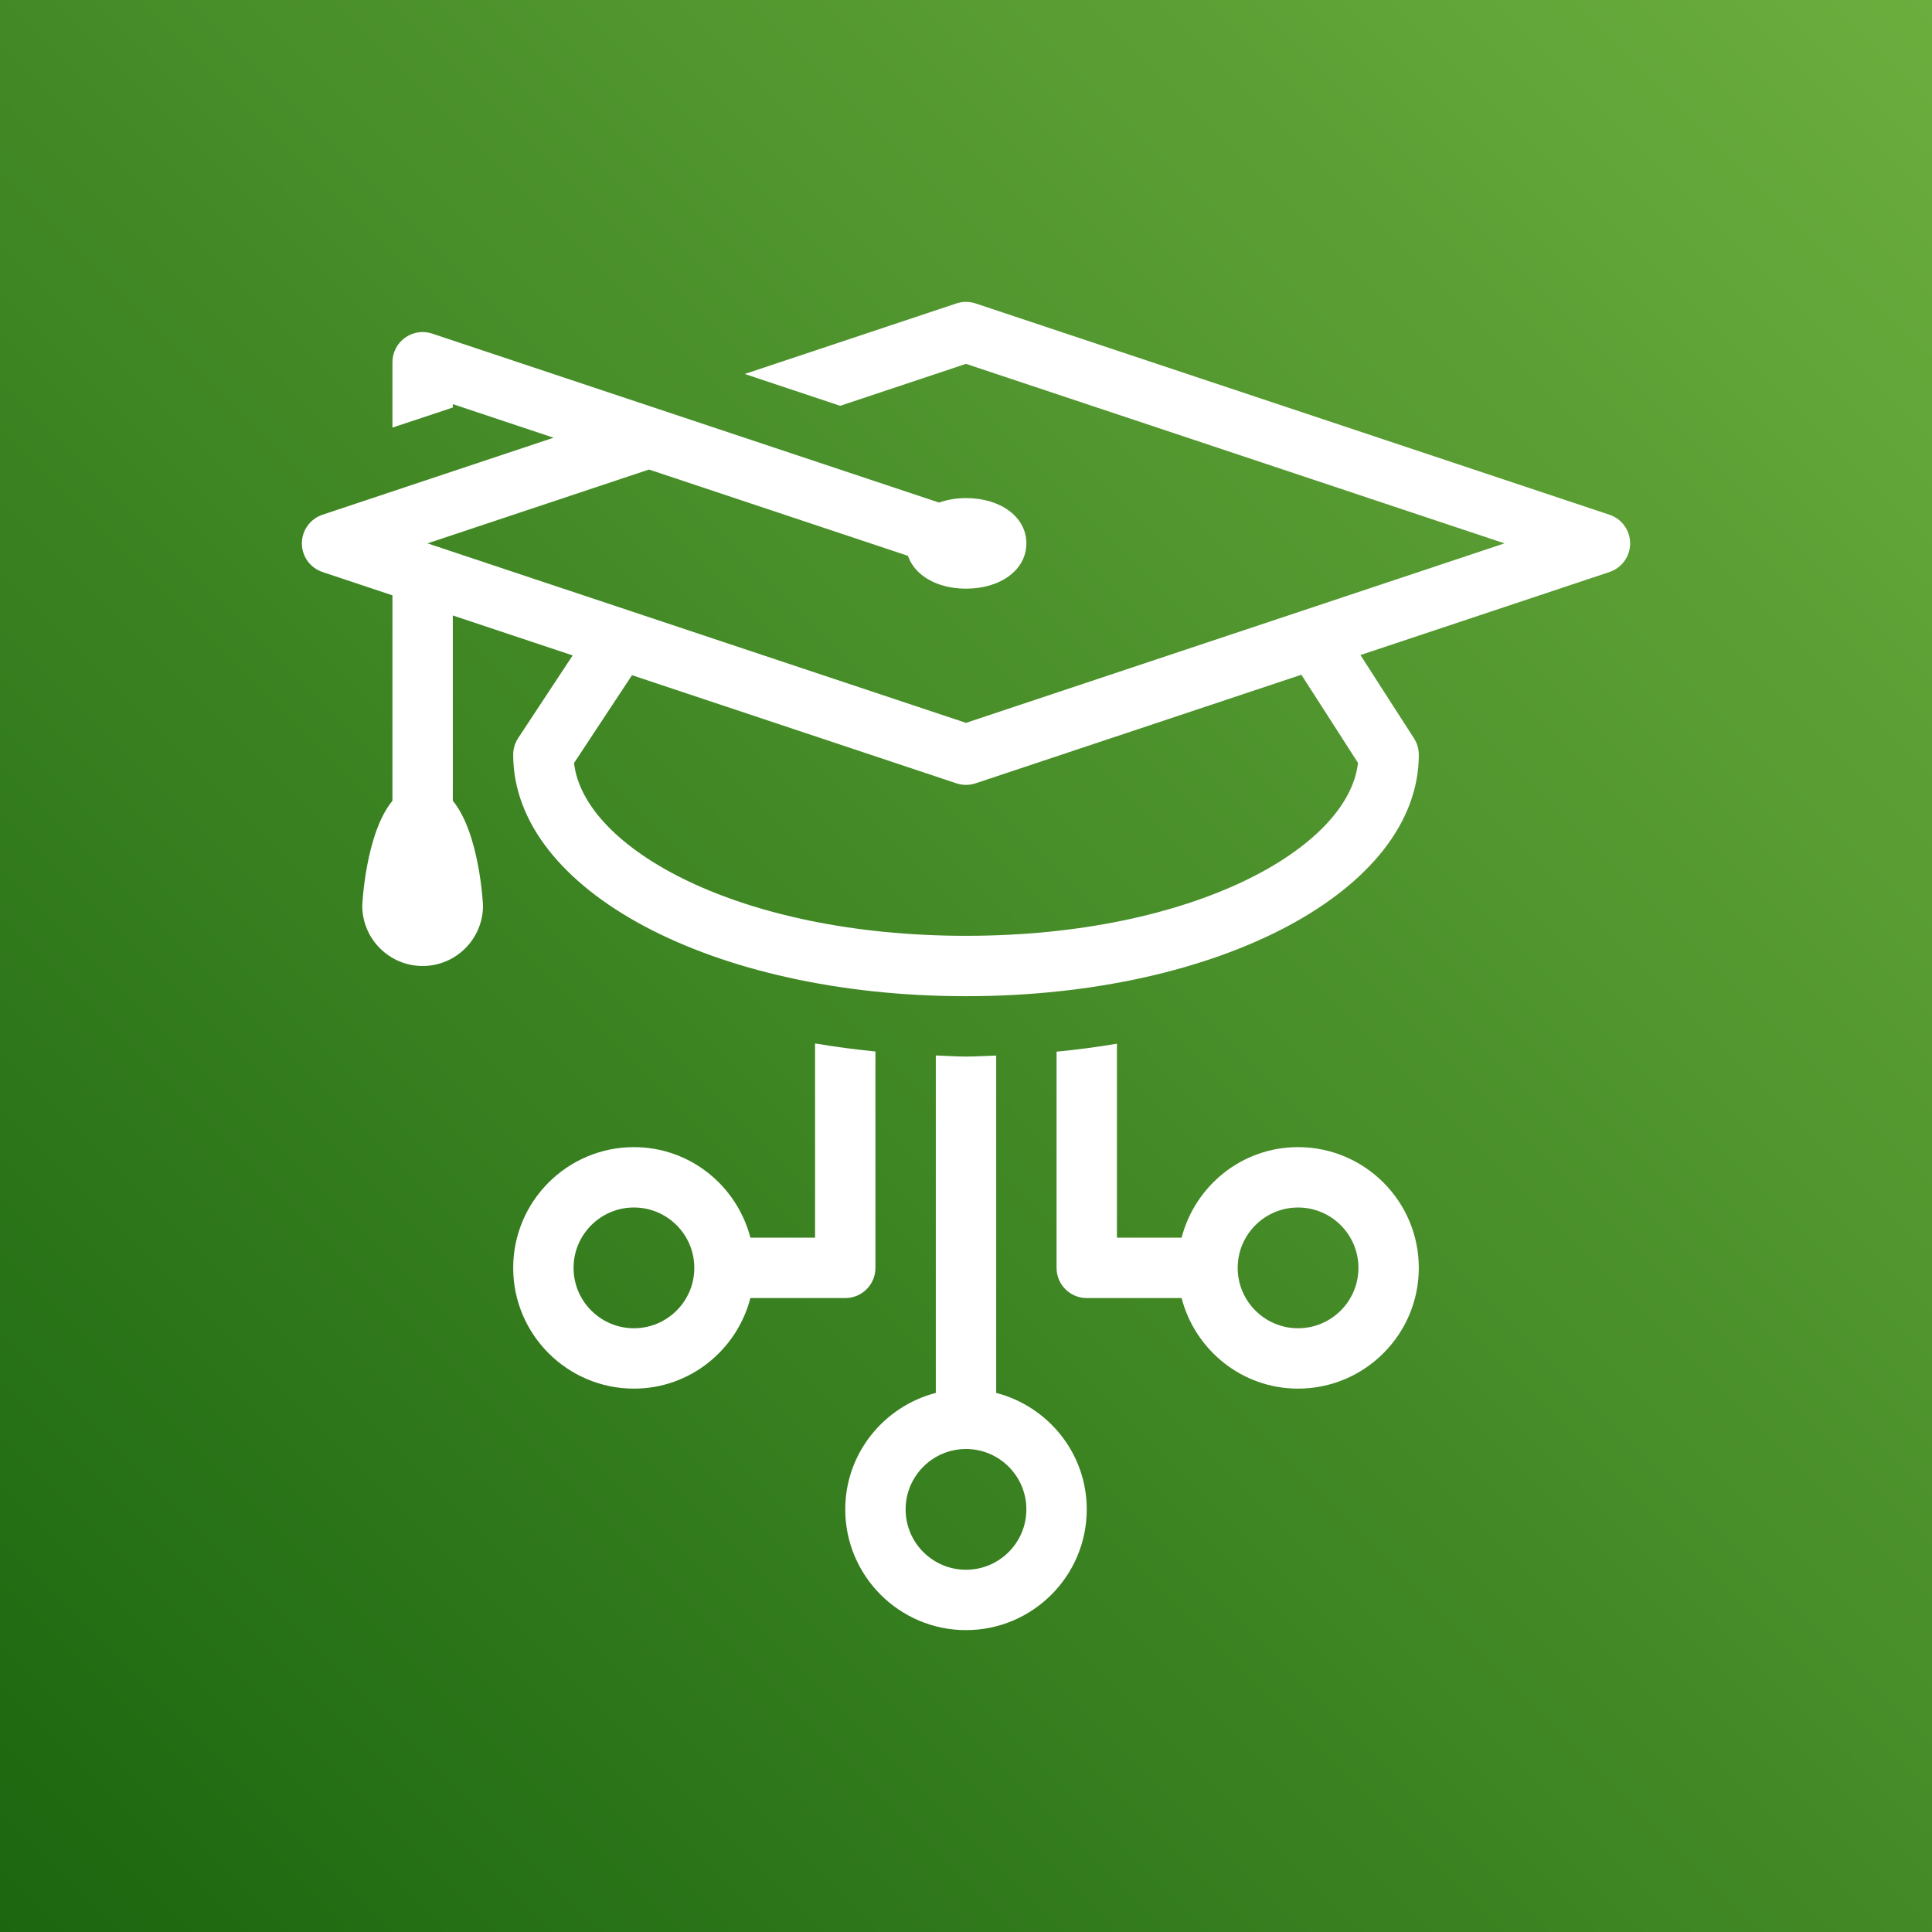 <?xml version="1.0" encoding="UTF-8"?>
<svg width="64px" height="64px" viewBox="0 0 64 64" version="1.1" xmlns="http://www.w3.org/2000/svg" xmlns:xlink="http://www.w3.org/1999/xlink">
    <rect x="0" y="0" width="64" height="64" fill="#333333" stroke="none"/>
    <title>Icon-Architecture/48/Arch_AWS-IoT-EduKit_48</title>
    <defs>
        <linearGradient x1="0%" y1="100%" x2="100%" y2="0%" id="linearGradient-1">
            <stop stop-color="#1B660F" offset="0%"></stop>
            <stop stop-color="#6CAE3E" offset="100%"></stop>
        </linearGradient>
    </defs>
    <g id="Icon-Architecture/48/Arch_AWS-IoT-EduKit_48" stroke="none" stroke-width="1" fill="none" fill-rule="evenodd">
        <g id="Rectangle" fill="url(#linearGradient-1)">
            <rect x="0" y="0" width="64" height="64"></rect>
        </g>
        <g id="Icon-Service/48/AWS-IoT-EduKit_48" transform="translate(8, 8)" fill="#FFFFFF">
            <path d="M13,36 C11.897,36 11,35.103 11,34 C11,32.897 11.897,32 13,32 C14.103,32 15,32.897 15,34 C15,35.103 14.103,36 13,36 M19,26.565 L19,33 L16.858,33 C16.411,31.28 14.859,30 13,30 C10.794,30 9,31.794 9,34 C9,36.206 10.794,38 13,38 C14.859,38 16.411,36.72 16.858,35 L20,35 C20.553,35 21,34.552 21,34 L21,26.832 C20.323,26.764 19.657,26.677 19,26.565 M24,44 C22.897,44 22,43.103 22,42 C22,40.897 22.897,40 24,40 C25.103,40 26,40.897 26,42 C26,43.103 25.103,44 24,44 M25,38.142 L25,26.967 C24.676,26.977 24.325,27 24,27 C23.655,27 23.344,26.974 23,26.963 L23,38.142 C21.28,38.589 20,40.142 20,42 C20,44.206 21.794,46 24,46 C26.206,46 28,44.206 28,42 C28,40.142 26.72,38.589 25,38.142 M24,23 C16.471,23 11.334,20.091 11.016,17.276 L12.936,14.366 L23.684,17.949 C23.786,17.983 23.894,18 24,18 C24.106,18 24.214,17.983 24.316,17.949 L35.109,14.351 L36.985,17.271 C36.673,20.087 31.535,23 24,23 M45.316,9.051 L24.316,2.051 C24.111,1.983 23.889,1.983 23.684,2.051 L16.67,4.389 L19.833,5.443 L24,4.054 L41.838,10 L24,15.946 L6.162,10 L13.5,7.554 L22.077,10.413 C22.3,11.06 23.036,11.5 24,11.5 C25.159,11.5 26,10.869 26,10 C26,9.131 25.159,8.5 24,8.5 C23.671,8.5 23.372,8.555 23.107,8.648 L6.316,3.051 C6.011,2.949 5.677,3 5.415,3.189 C5.154,3.377 5,3.679 5,4 L5,6.165 L7,5.499 L7,5.387 L10.338,6.5 L2.684,9.051 C2.275,9.188 2,9.569 2,10 C2,10.431 2.275,10.813 2.684,10.949 L5,11.721 L5,18.527 C4.111,19.603 4,21.969 4,22 C4,23.103 4.897,24 6,24 C7.103,24 8,23.103 8,22 C8,21.969 7.889,19.603 7,18.527 L7,12.388 L10.971,13.711 L9.165,16.449 C9.058,16.613 9,16.804 9,17 C9,21.486 15.589,25 24,25 C32.411,25 39,21.486 39,17 C39,16.808 38.945,16.621 38.841,16.459 L37.066,13.699 L45.316,10.949 C45.725,10.813 46,10.431 46,10 C46,9.569 45.725,9.188 45.316,9.051 M35,36 C33.897,36 33,35.103 33,34 C33,32.897 33.897,32 35,32 C36.103,32 37,32.897 37,34 C37,35.103 36.103,36 35,36 M35,30 C33.141,30 31.589,31.28 31.142,33 L29,33 L29,26.574 C28.343,26.685 27.677,26.772 27,26.838 L27,34 C27,34.552 27.447,35 28,35 L31.142,35 C31.589,36.72 33.141,38 35,38 C37.206,38 39,36.206 39,34 C39,31.794 37.206,30 35,30" id="Fill-3"></path>
        </g>
    </g>
</svg>